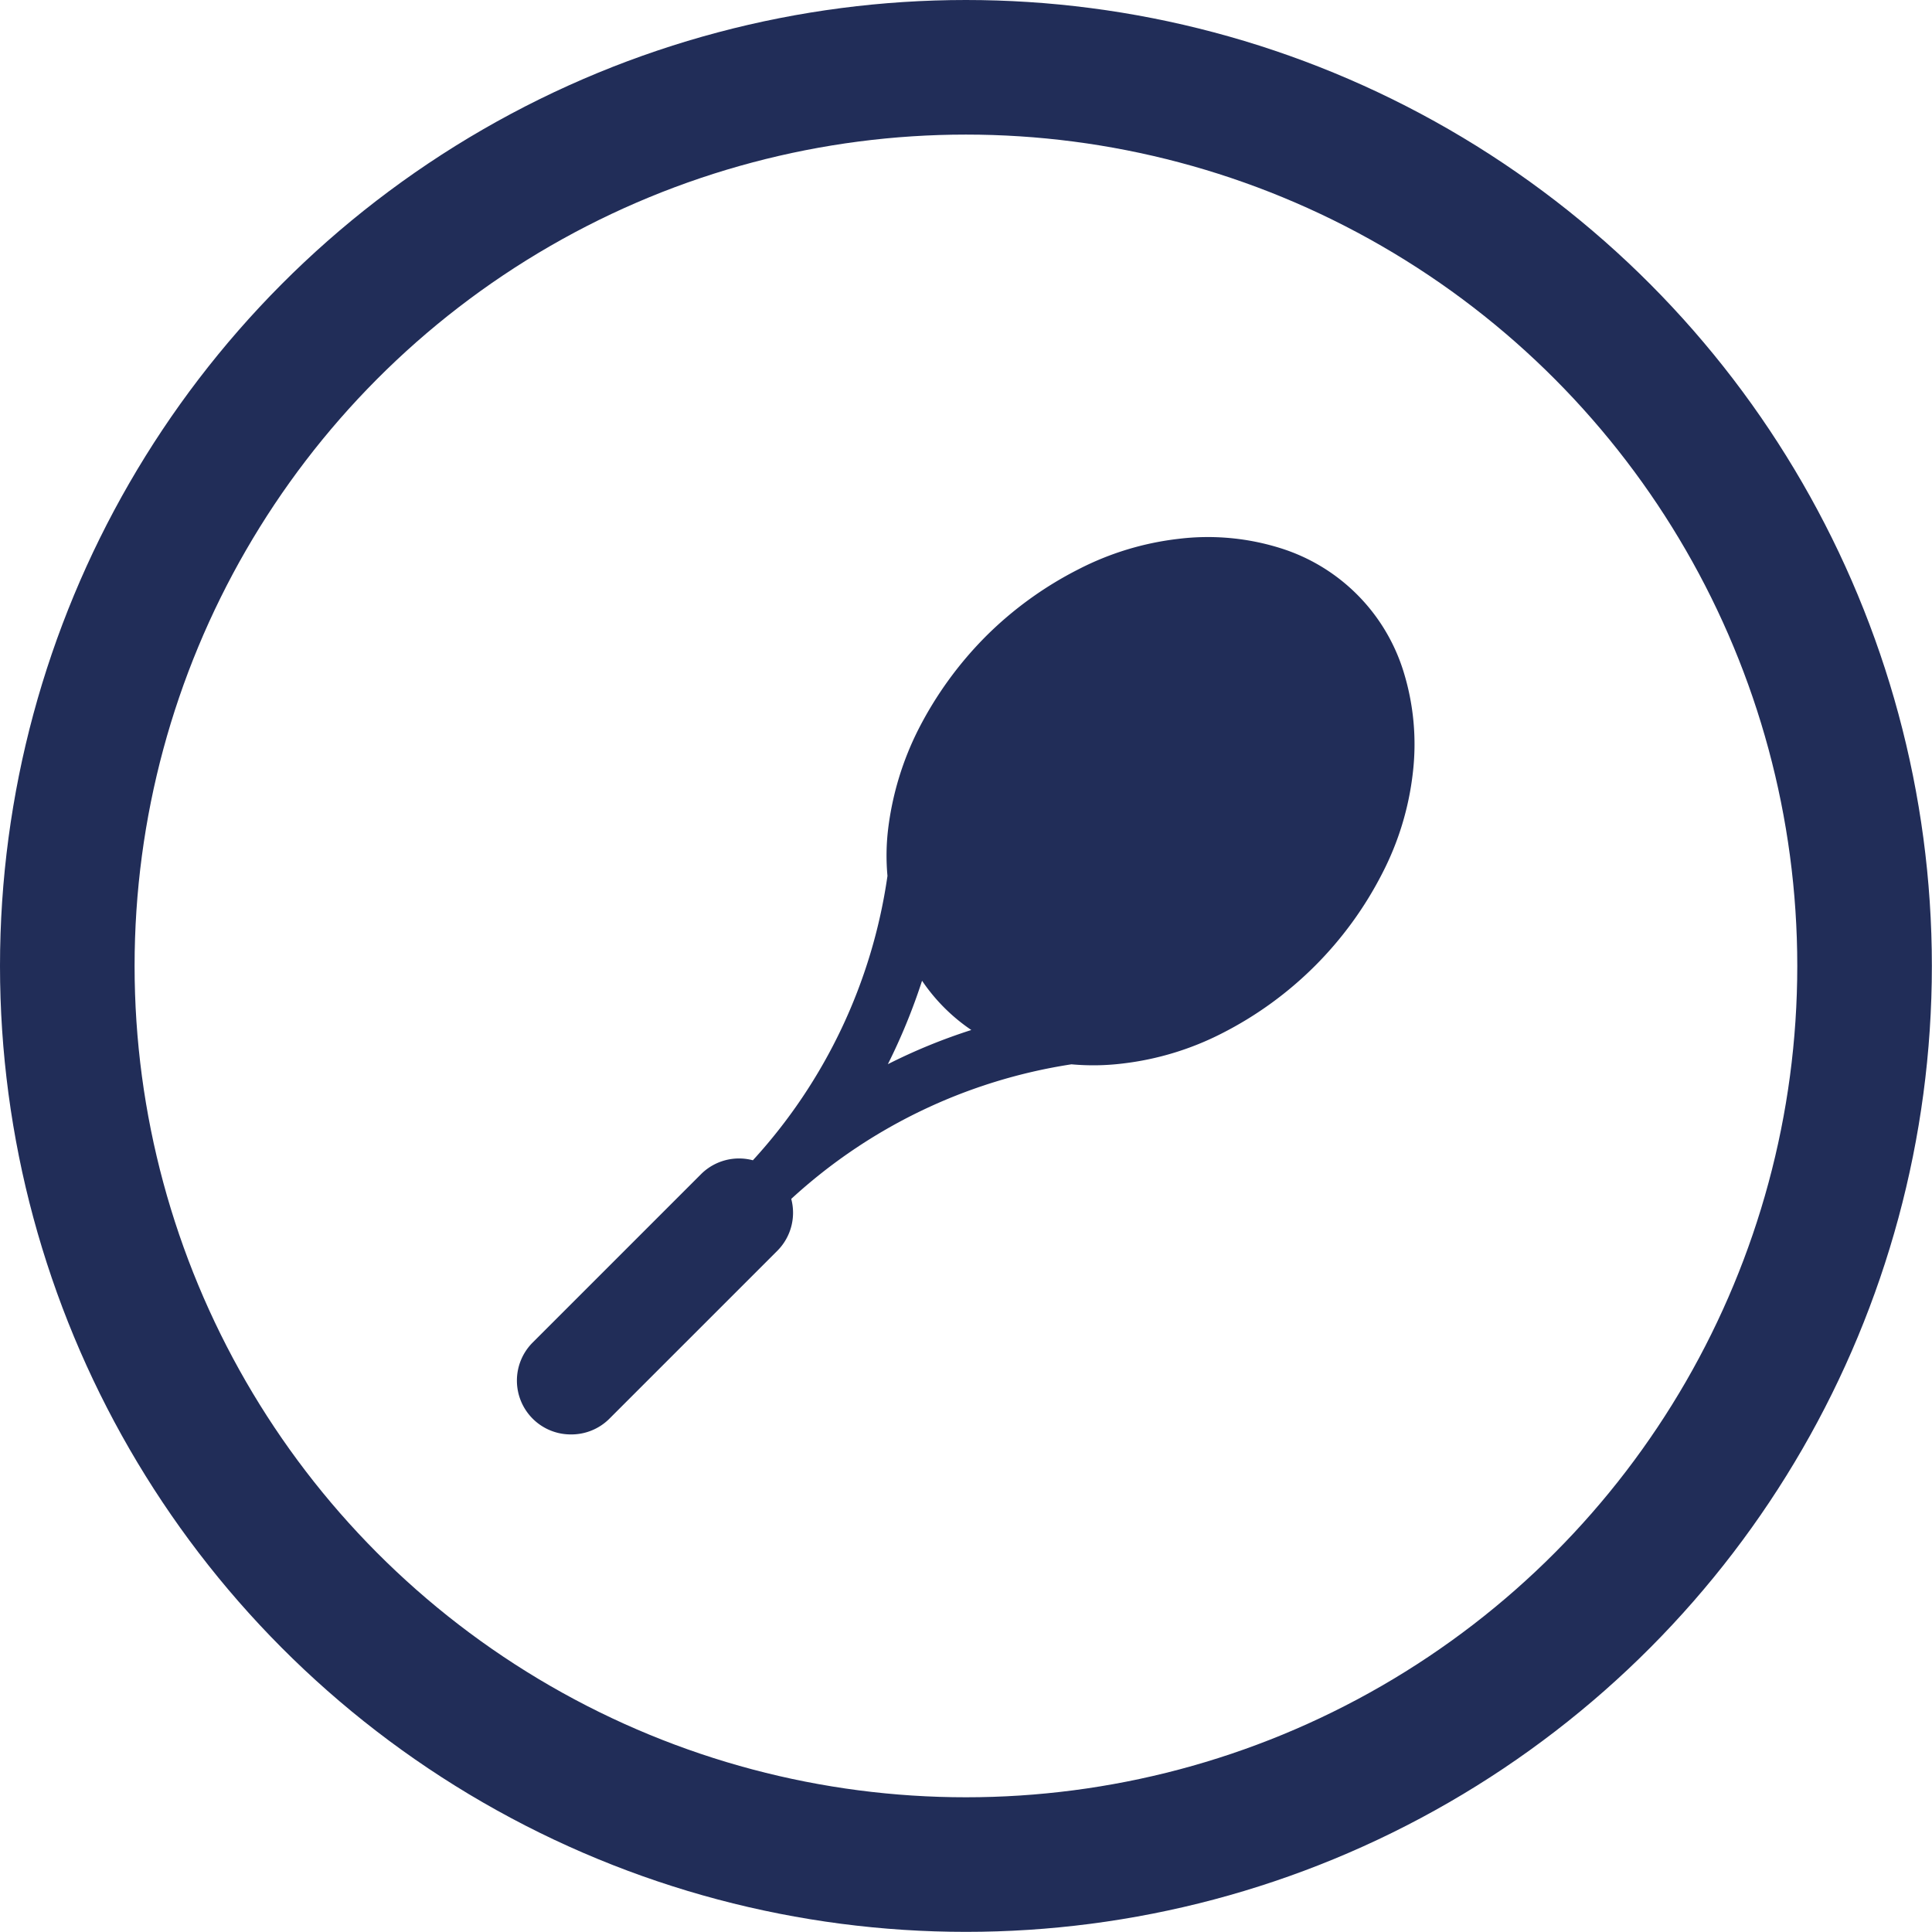 <svg xmlns="http://www.w3.org/2000/svg" width="14.355" height="14.355" viewBox="0 0 14.355 14.355">
  <g id="Group_44" data-name="Group 44" transform="translate(-15.39 -152.774)">
    <circle id="Ellipse_8" data-name="Ellipse 8" cx="6.677" cy="6.677" r="6.677" transform="translate(15.89 153.274)" fill="none" stroke="#212d58" stroke-miterlimit="10" stroke-width="1"/>
    <path id="Path_20" data-name="Path 20" d="M22.206,159.721a4.272,4.272,0,0,1-.553,1.289,4.307,4.307,0,0,1,1.289-.552,1.268,1.268,0,0,1-.736-.737Zm-1.188,1.817a4.1,4.1,0,0,0,1.093-2.241,1.746,1.746,0,0,1,0-.354,2.074,2.074,0,0,1,.213-.7,2.594,2.594,0,0,1,1.136-1.137,2.078,2.078,0,0,1,.7-.212,1.668,1.668,0,0,1,.7.063,1.266,1.266,0,0,1,.839.838,1.707,1.707,0,0,1,.063.7,2.08,2.08,0,0,1-.212.7,2.591,2.591,0,0,1-.478.659,2.621,2.621,0,0,1-.658.478,2.078,2.078,0,0,1-.7.212,1.743,1.743,0,0,1-.354.006,4.11,4.11,0,0,0-2.241,1.092.273.273,0,0,1-.046.327l-1.254,1.255a.275.275,0,1,1-.389-.389l1.254-1.254a.274.274,0,0,1,.327-.046Z" fill="#212d58"/>
    <path id="Path_21" data-name="Path 21" d="M19.631,163.432a.4.4,0,0,1-.283-.683l1.254-1.254a.4.4,0,0,1,.382-.1,3.957,3.957,0,0,0,1-2.113,1.652,1.652,0,0,1,.005-.349,2.238,2.238,0,0,1,.225-.74,2.75,2.75,0,0,1,.5-.69,2.713,2.713,0,0,1,.691-.5,2.16,2.16,0,0,1,.739-.225,1.8,1.8,0,0,1,.754.067,1.391,1.391,0,0,1,.921.921,1.821,1.821,0,0,1,.068.755,2.152,2.152,0,0,1-.225.739,2.72,2.72,0,0,1-1.191,1.191,2.172,2.172,0,0,1-.739.225,1.8,1.8,0,0,1-.381.006,3.964,3.964,0,0,0-2.082,1,.4.4,0,0,1-.1.382l-1.255,1.255A.4.4,0,0,1,19.631,163.432Zm1.254-1.8a.146.146,0,0,0-.1.045l-1.254,1.254a.148.148,0,0,0,0,.211.15.15,0,0,0,.211,0l1.255-1.255a.151.151,0,0,0,.025-.178L21,161.668l-.038-.021A.147.147,0,0,0,20.885,161.628Zm1.356-1.571a4.458,4.458,0,0,1-.254.62,4.225,4.225,0,0,1,.62-.254,1.364,1.364,0,0,1-.366-.366Zm-.023-.657.1.277a1.149,1.149,0,0,0,.3.439,1.174,1.174,0,0,0,.367.226l.266.1.095-.015a1.664,1.664,0,0,0,.357-.006,1.942,1.942,0,0,0,.657-.2,2.495,2.495,0,0,0,1.082-1.082,1.959,1.959,0,0,0,.2-.656,1.56,1.56,0,0,0-.059-.651,1.15,1.15,0,0,0-.284-.473,1.189,1.189,0,0,0-.472-.284,1.6,1.6,0,0,0-.65-.057,1.919,1.919,0,0,0-.655.2,2.38,2.38,0,0,0-.627.455,2.446,2.446,0,0,0-.456.626,1.966,1.966,0,0,0-.2.656,1.637,1.637,0,0,0,0,.328Z" fill="#212d58"/>
  </g>
</svg>
